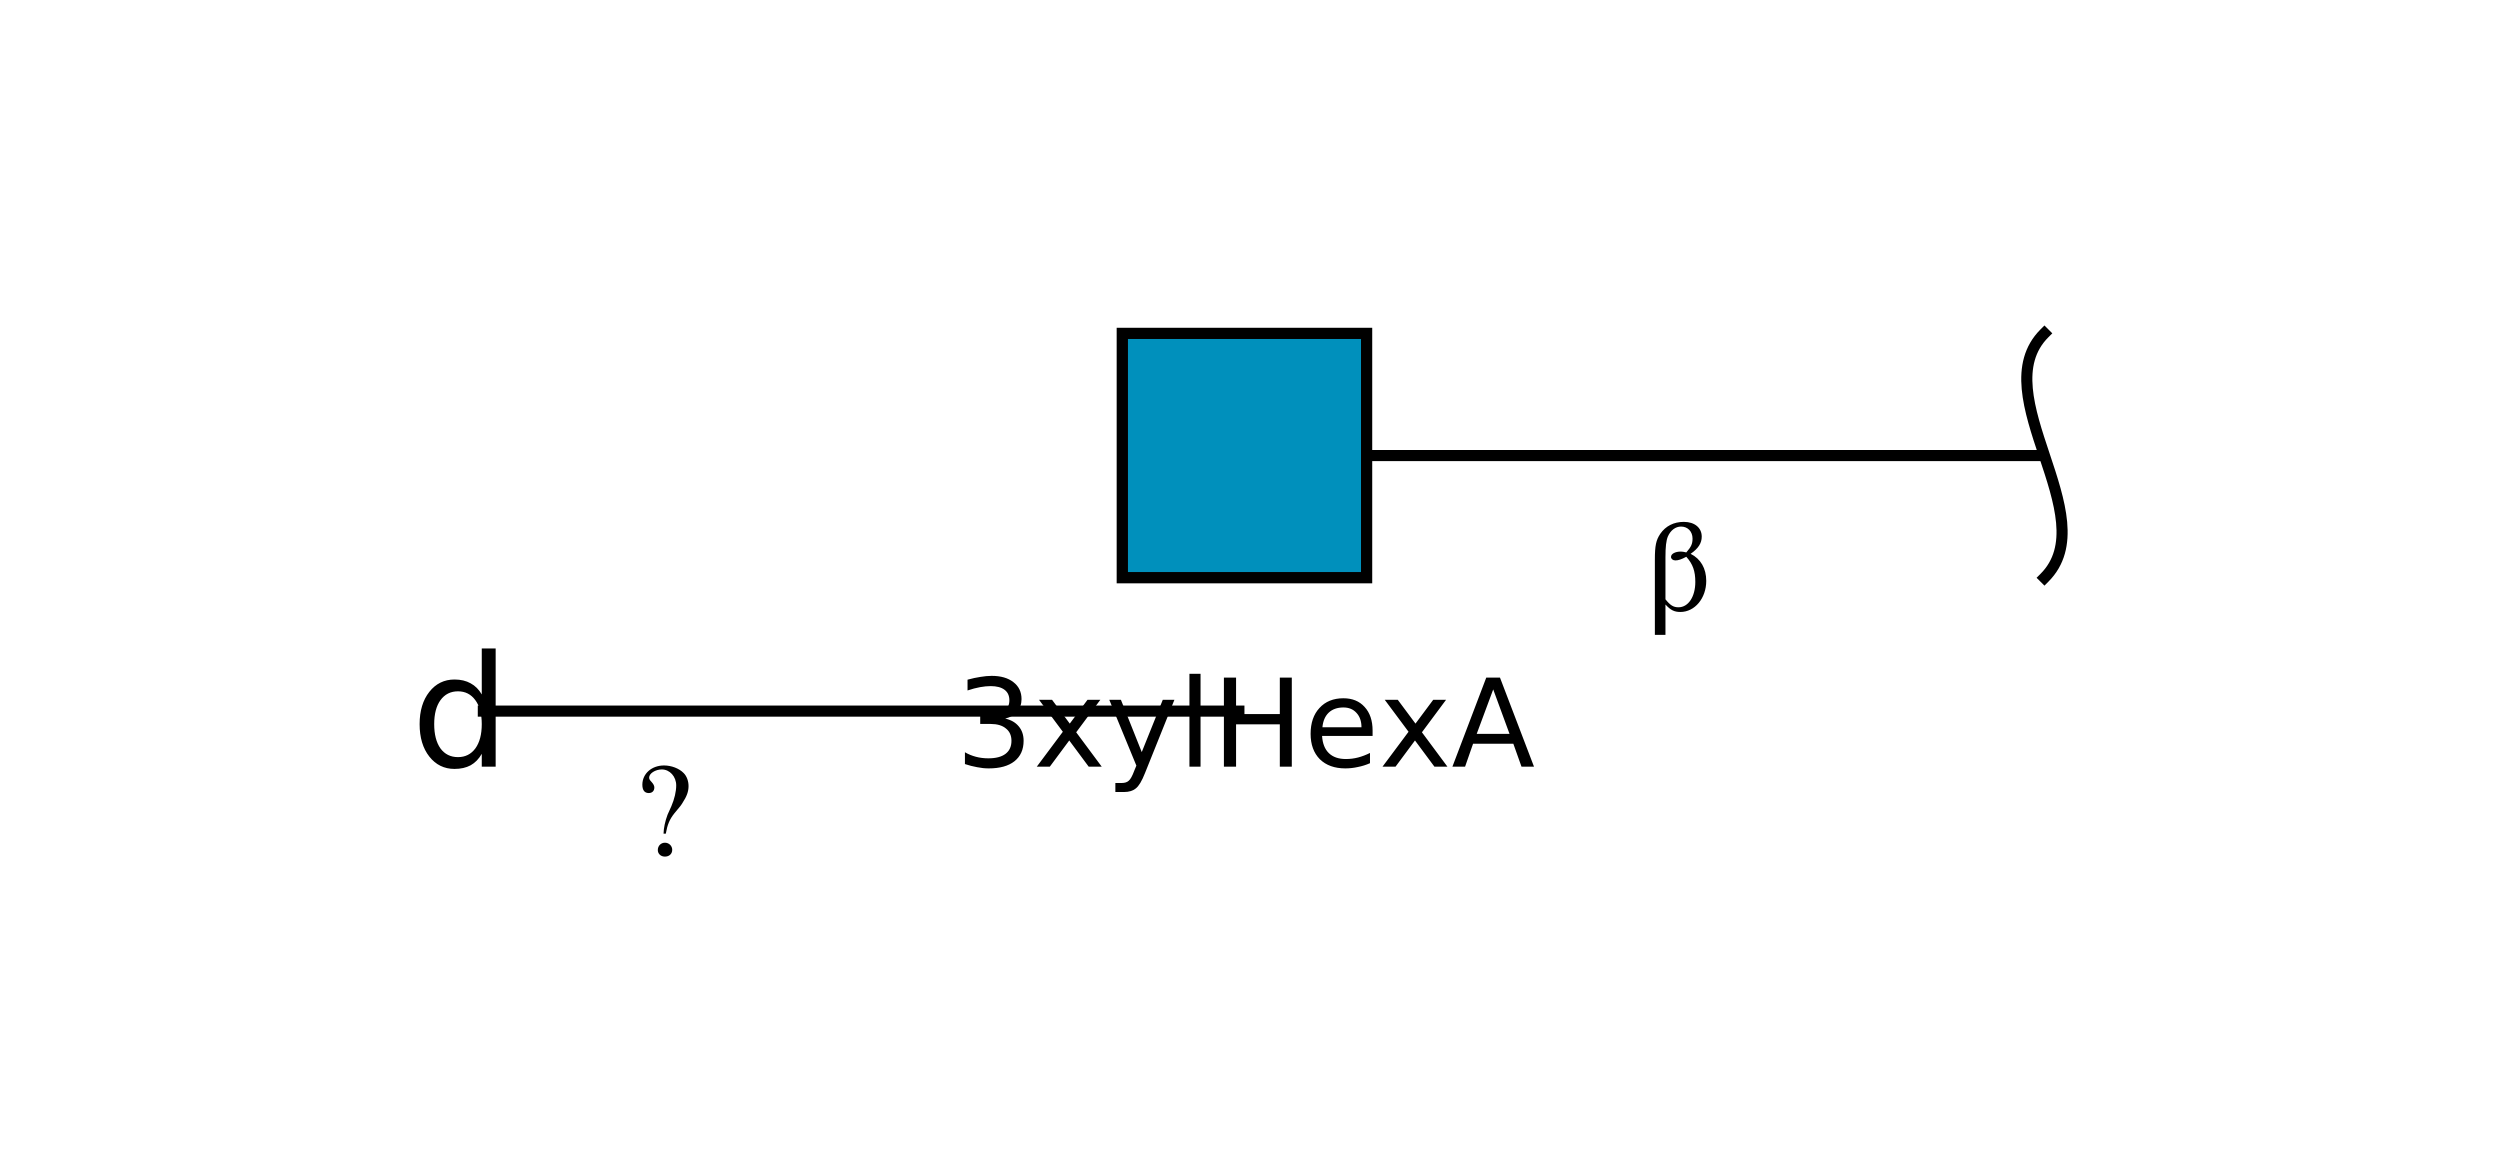 <?xml version="1.0"?>
<!DOCTYPE svg PUBLIC '-//W3C//DTD SVG 1.0//EN'
          'http://www.w3.org/TR/2001/REC-SVG-20010904/DTD/svg10.dtd'>
<svg xmlns:xlink="http://www.w3.org/1999/xlink" style="fill-opacity:1; color-rendering:auto; color-interpolation:auto; text-rendering:auto; stroke:black; stroke-linecap:square; stroke-miterlimit:10; shape-rendering:auto; stroke-opacity:1; fill:black; stroke-dasharray:none; font-weight:normal; stroke-width:1; font-family:'Dialog'; font-style:normal; stroke-linejoin:miter; font-size:12px; stroke-dashoffset:0; image-rendering:auto;" viewBox="0 0 225 105" xmlns="http://www.w3.org/2000/svg"
><!--Generated by the Batik Graphics2D SVG Generator--><defs id="genericDefs"
  /><g
  ><defs id="defs1"
    ><clipPath clipPathUnits="userSpaceOnUse" id="clipPath1"
      ><path d="M101 30 L123 30 L123 52 L101 52 L101 30 Z"
      /></clipPath
    ></defs
    ><g style="fill:white; text-rendering:optimizeSpeed; stroke:white;"
    ><rect x="0" width="225" height="105" y="0" style="stroke:none;"
      /><polygon style="fill:none; stroke:black;" points=" 184 41 112 41"
      /><path d="M184 30 C178.5 35.5 189.5 46.5 184 52" style="fill:none; stroke:black;"
      /><rect x="101" y="30" width="22" style="clip-path:url(#clipPath1); stroke:none;" height="22"
      /><rect x="101" y="30" width="22" style="clip-path:url(#clipPath1); fill:rgb(0,144,188); stroke:none;" height="22"
      /><rect x="101" y="30" width="22" style="clip-path:url(#clipPath1); fill:none; stroke:black;" height="22"
      /><rect x="101" y="30" width="22" style="fill:none; stroke:black;" height="22"
      /><polygon style="fill:none; stroke:black;" points=" 112 64 41 64"
    /></g
    ><g style="text-rendering:optimizeSpeed; font-size:11px; font-family:'SansSerif';"
    ><path style="stroke:none;" d="M90.469 64.672 Q91.25 64.844 91.688 65.375 Q92.125 65.891 92.125 66.672 Q92.125 67.859 91.297 68.516 Q90.484 69.156 88.984 69.156 Q88.469 69.156 87.938 69.047 Q87.406 68.953 86.844 68.766 L86.844 67.703 Q87.297 67.969 87.828 68.109 Q88.359 68.25 88.953 68.25 Q89.969 68.25 90.5 67.844 Q91.031 67.438 91.031 66.672 Q91.031 65.953 90.531 65.562 Q90.047 65.156 89.156 65.156 L88.219 65.156 L88.219 64.266 L89.203 64.266 Q90 64.266 90.422 63.953 Q90.844 63.625 90.844 63.031 Q90.844 62.406 90.406 62.078 Q89.969 61.75 89.156 61.75 Q88.719 61.75 88.203 61.844 Q87.688 61.938 87.078 62.141 L87.078 61.172 Q87.703 61 88.234 60.922 Q88.781 60.828 89.25 60.828 Q90.484 60.828 91.203 61.391 Q91.938 61.953 91.938 62.922 Q91.938 63.578 91.547 64.047 Q91.172 64.5 90.469 64.672 ZM99.03 62.984 L96.858 65.906 L99.155 69 L97.983 69 L96.233 66.641 L94.483 69 L93.311 69 L95.655 65.859 L93.514 62.984 L94.686 62.984 L96.28 65.125 L97.874 62.984 L99.03 62.984 ZM103.055 69.562 Q102.633 70.641 102.227 70.953 Q101.836 71.281 101.165 71.281 L100.383 71.281 L100.383 70.469 L100.961 70.469 Q101.368 70.469 101.586 70.266 Q101.821 70.078 102.086 69.359 L102.274 68.906 L99.836 62.984 L100.883 62.984 L102.758 67.688 L104.649 62.984 L105.696 62.984 L103.055 69.562 ZM107.049 60.641 L108.049 60.641 L108.049 69 L107.049 69 L107.049 60.641 ZM110.152 60.984 L111.246 60.984 L111.246 64.266 L115.184 64.266 L115.184 60.984 L116.262 60.984 L116.262 69 L115.184 69 L115.184 65.188 L111.246 65.188 L111.246 69 L110.152 69 L110.152 60.984 ZM123.533 65.75 L123.533 66.234 L118.986 66.234 Q119.049 67.25 119.596 67.781 Q120.143 68.312 121.127 68.312 Q121.705 68.312 122.236 68.172 Q122.768 68.031 123.299 67.766 L123.299 68.688 Q122.768 68.922 122.205 69.031 Q121.643 69.156 121.08 69.156 Q119.627 69.156 118.783 68.328 Q117.955 67.484 117.955 66.047 Q117.955 64.578 118.752 63.719 Q119.549 62.844 120.908 62.844 Q122.111 62.844 122.814 63.625 Q123.533 64.406 123.533 65.75 ZM122.533 65.453 Q122.533 64.641 122.08 64.156 Q121.643 63.672 120.908 63.672 Q120.08 63.672 119.58 64.141 Q119.096 64.609 119.018 65.453 L122.533 65.453 ZM130.144 62.984 L127.973 65.906 L130.269 69 L129.098 69 L127.348 66.641 L125.598 69 L124.426 69 L126.769 65.859 L124.629 62.984 L125.801 62.984 L127.394 65.125 L128.988 62.984 L130.144 62.984 ZM134.389 62.047 L132.904 66.047 L135.857 66.047 L134.389 62.047 ZM133.764 60.984 L134.998 60.984 L138.06 69 L136.935 69 L136.201 66.938 L132.576 66.938 L131.857 69 L130.717 69 L133.764 60.984 Z"
      /><rect x="37" y="58" width="6" style="fill:white; stroke:none;" height="10"
      /><path style="stroke:none;" d="M43.359 62.5 L43.359 58.359 L44.609 58.359 L44.609 69 L43.359 69 L43.359 67.844 Q42.969 68.531 42.359 68.875 Q41.75 69.203 40.906 69.203 Q39.516 69.203 38.641 68.094 Q37.766 66.984 37.766 65.172 Q37.766 63.375 38.641 62.266 Q39.516 61.156 40.906 61.156 Q41.75 61.156 42.359 61.5 Q42.969 61.828 43.359 62.5 ZM39.078 65.172 Q39.078 66.562 39.641 67.359 Q40.219 68.141 41.219 68.141 Q42.203 68.141 42.781 67.359 Q43.359 66.562 43.359 65.172 Q43.359 63.797 42.781 63.016 Q42.203 62.219 41.219 62.219 Q40.219 62.219 39.641 63.016 Q39.078 63.797 39.078 65.172 Z"
    /></g
    ><g style="fill:white; text-rendering:optimizeSpeed; font-family:'Serif'; stroke:white;"
    ><rect x="57" width="5" height="10" y="67" style="stroke:none;"
      /><path d="M59.922 75.031 C60.062 74.219 60.266 73.734 60.703 73.188 C61.266 72.516 61.266 72.516 61.422 72.266 C61.812 71.672 61.969 71.234 61.969 70.75 C61.969 70.297 61.812 69.859 61.531 69.578 C61.125 69.156 60.422 68.891 59.766 68.891 C58.656 68.891 57.812 69.625 57.812 70.625 C57.812 71.125 58.016 71.375 58.391 71.375 C58.688 71.375 58.891 71.188 58.891 70.875 C58.891 70.719 58.812 70.562 58.625 70.359 C58.469 70.203 58.422 70.094 58.422 69.984 C58.422 69.609 58.984 69.25 59.562 69.25 C60.281 69.25 60.859 69.891 60.859 70.688 C60.859 71.234 60.703 71.906 60.422 72.562 L60.078 73.328 C59.859 73.922 59.734 74.5 59.719 75.031 L59.922 75.031 ZM59.844 75.844 C59.484 75.844 59.203 76.125 59.203 76.5 C59.203 76.844 59.469 77.094 59.844 77.094 C60.234 77.094 60.5 76.844 60.5 76.484 C60.5 76.125 60.203 75.844 59.844 75.844 Z" style="fill:black; stroke:none;"
      /><rect x="148" width="6" height="12" y="43" style="stroke:none;"
      /><path d="M149.891 54.406 C150.359 54.922 150.703 55.078 151.234 55.078 C152.531 55.078 153.562 53.844 153.562 52.281 C153.562 51.156 153.062 50.297 152.156 49.844 C152.859 49.359 153.156 48.875 153.156 48.297 C153.156 47.5 152.516 46.969 151.547 46.969 C150.641 46.969 149.906 47.344 149.422 48.047 C149.047 48.609 148.938 49.094 148.938 50.375 L148.938 57.141 L149.891 57.141 L149.891 54.406 ZM149.891 50.156 C149.891 49.219 149.953 48.656 150.109 48.281 C150.359 47.719 150.797 47.391 151.297 47.391 C151.906 47.391 152.328 47.844 152.328 48.469 C152.328 48.938 152.219 49.203 151.766 49.719 C151.562 49.672 151.438 49.641 151.281 49.641 C150.766 49.641 150.391 49.844 150.391 50.125 C150.391 50.297 150.562 50.438 150.781 50.438 C151.047 50.438 151.328 50.344 151.766 50.109 C152.359 50.766 152.578 51.406 152.578 52.375 C152.578 53.703 151.953 54.656 151.062 54.656 C150.609 54.656 150.328 54.484 149.891 53.938 L149.891 50.156 Z" style="fill:black; stroke:none;"
    /></g
  ></g
></svg
>
